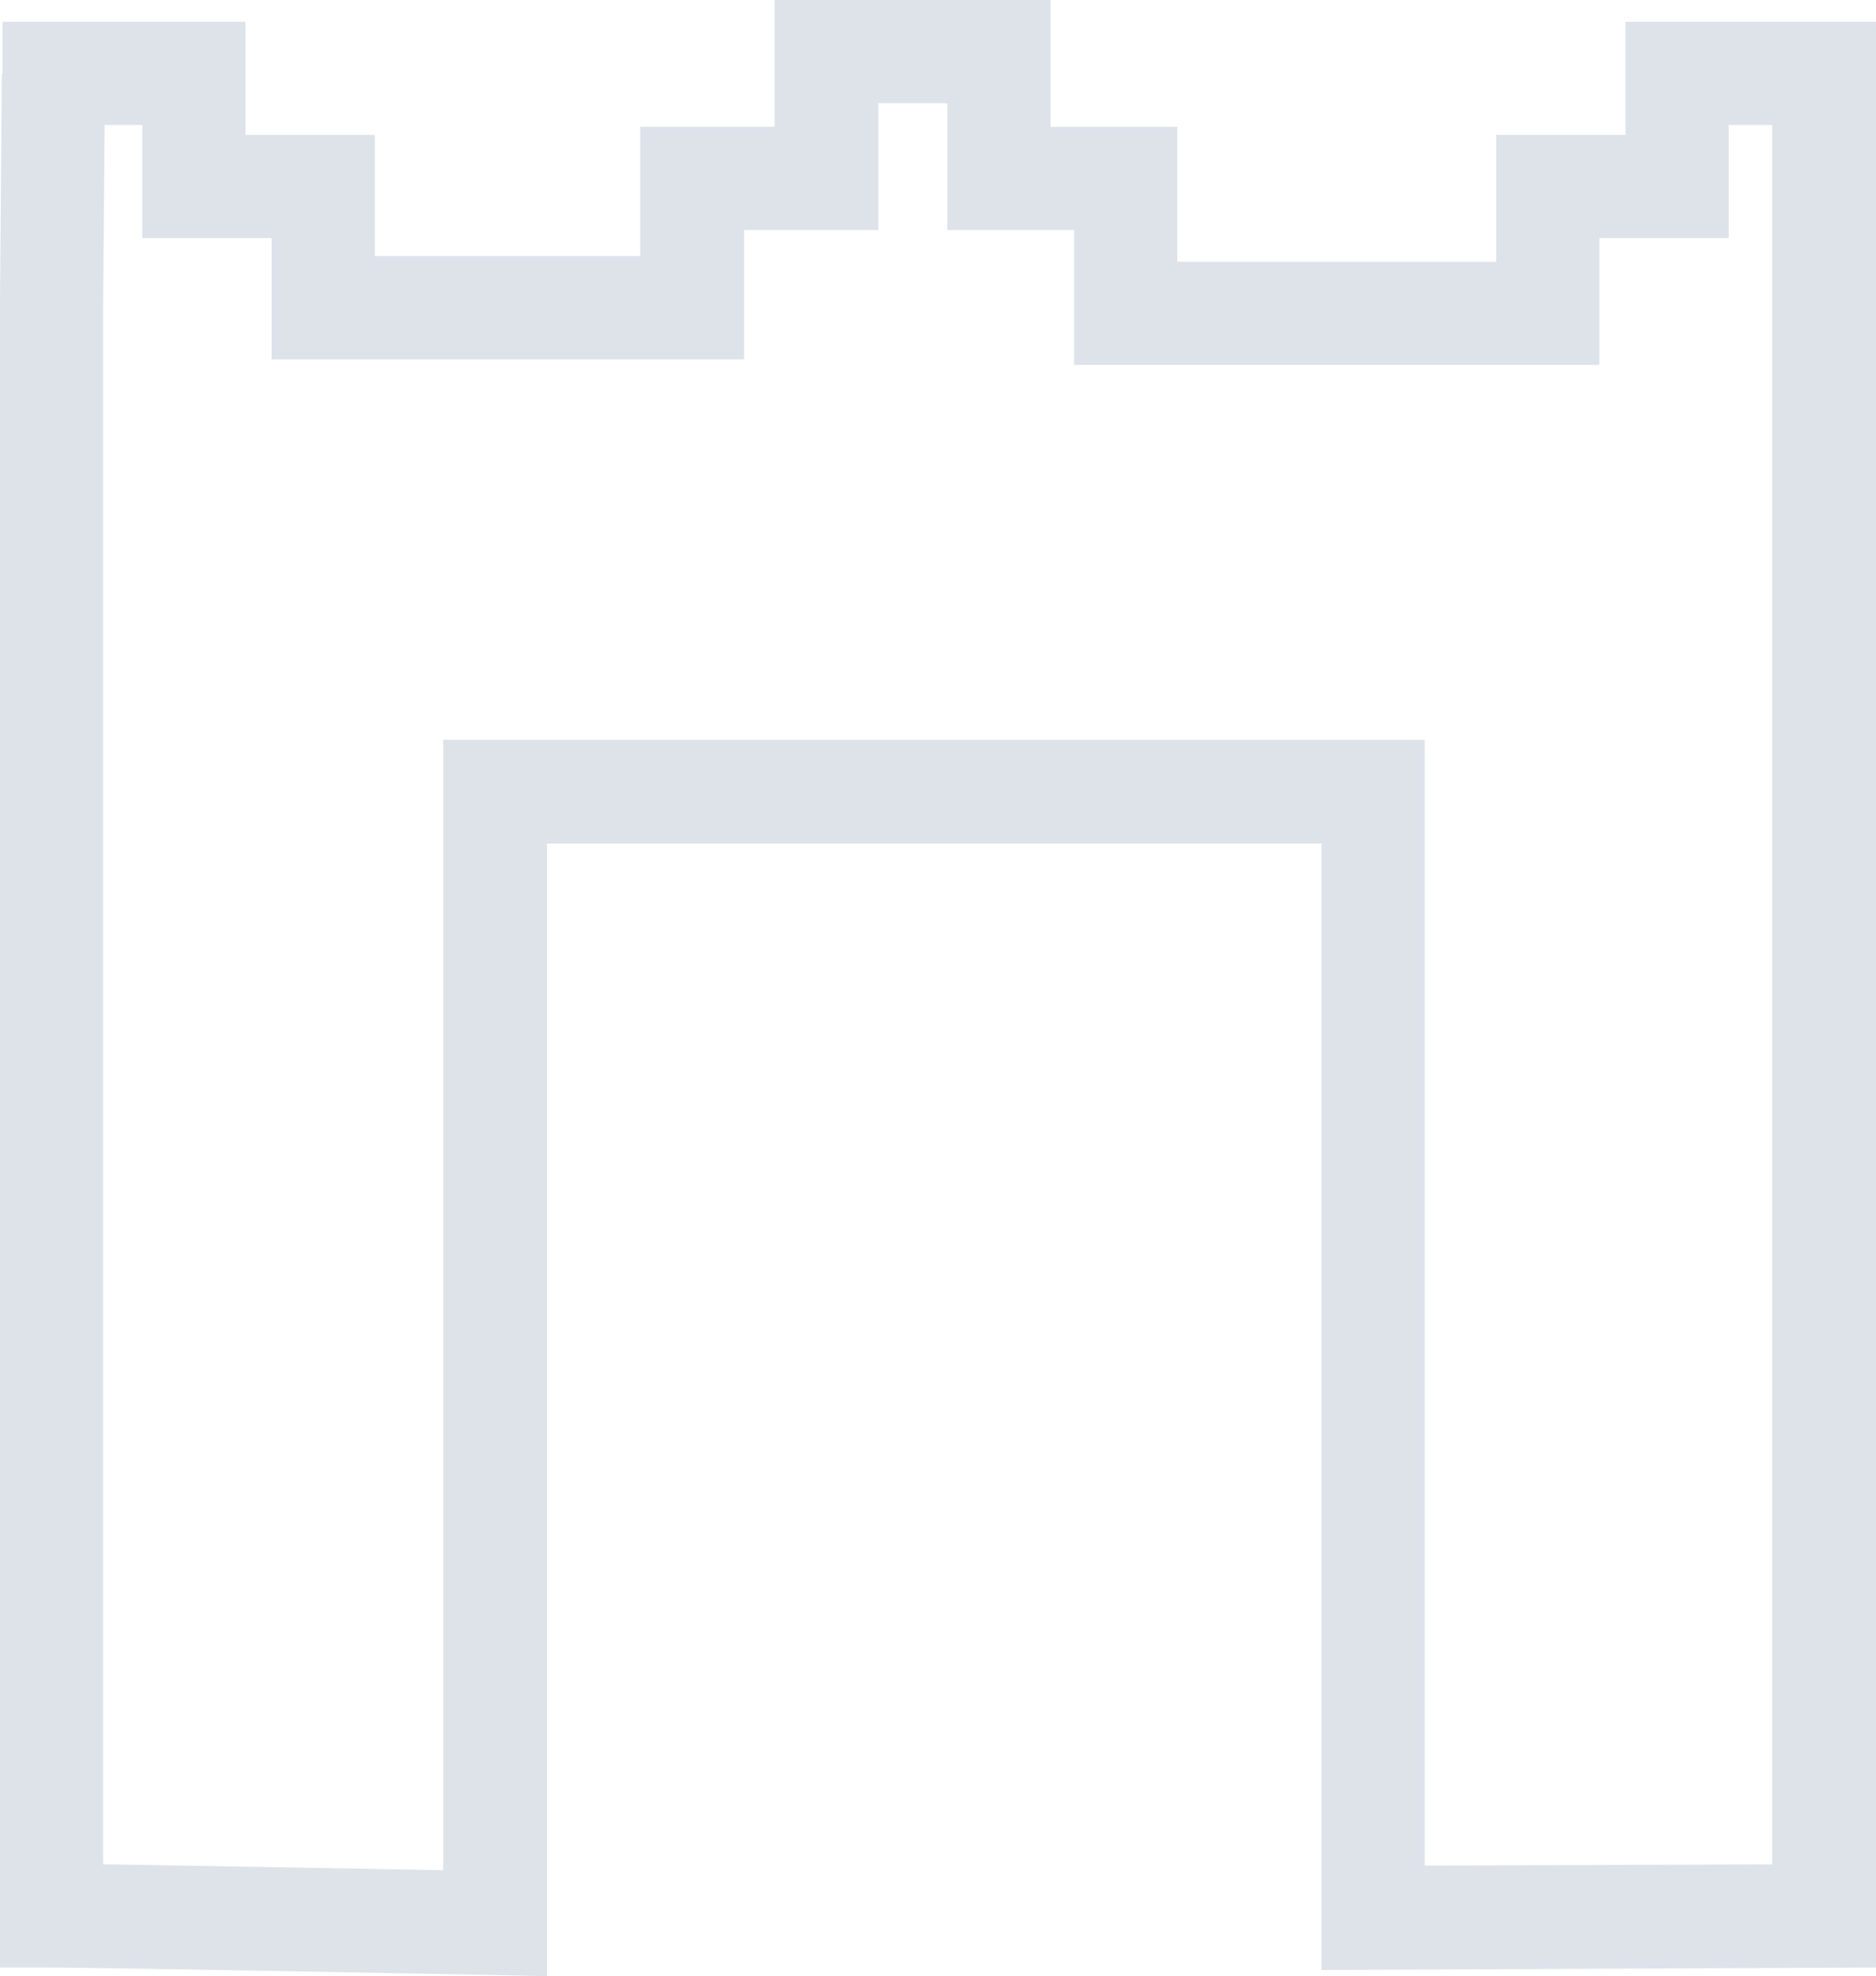 <svg width="75" height="79" viewBox="0 0 75 79" fill="none" xmlns="http://www.w3.org/2000/svg">
<path d="M2.162 2.932V4.995H5.691V9.518H10.86V12.301V14.364H29.747V9.195H33.052H35.114V4.125H37.873V9.195H42.942V14.587H63.941V9.518H67.048H69.11V4.995H70.85V74.527L56.958 74.577V29.572H17.719V76.863H19.781L19.831 74.8C19.831 74.8 4.001 74.502 2.063 74.502V76.565H4.125V11.953L4.2 2.932H2.137H0.074L0 11.953V78.652H2.063C3.877 78.652 19.732 78.95 19.756 78.95L21.869 79V33.722H52.833V78.751L75 78.652V0.87H64.985V5.393H61.879H59.816V12.525H61.879V10.462H45.005V12.525H47.068V5.07H41.998V0H30.964V5.07H27.659H25.596V10.238H14.985V5.393H9.816V2.932V0.87H0.099V2.932H2.162Z" fill="#AEBACB" fill-opacity="0.4"/>
</svg>
